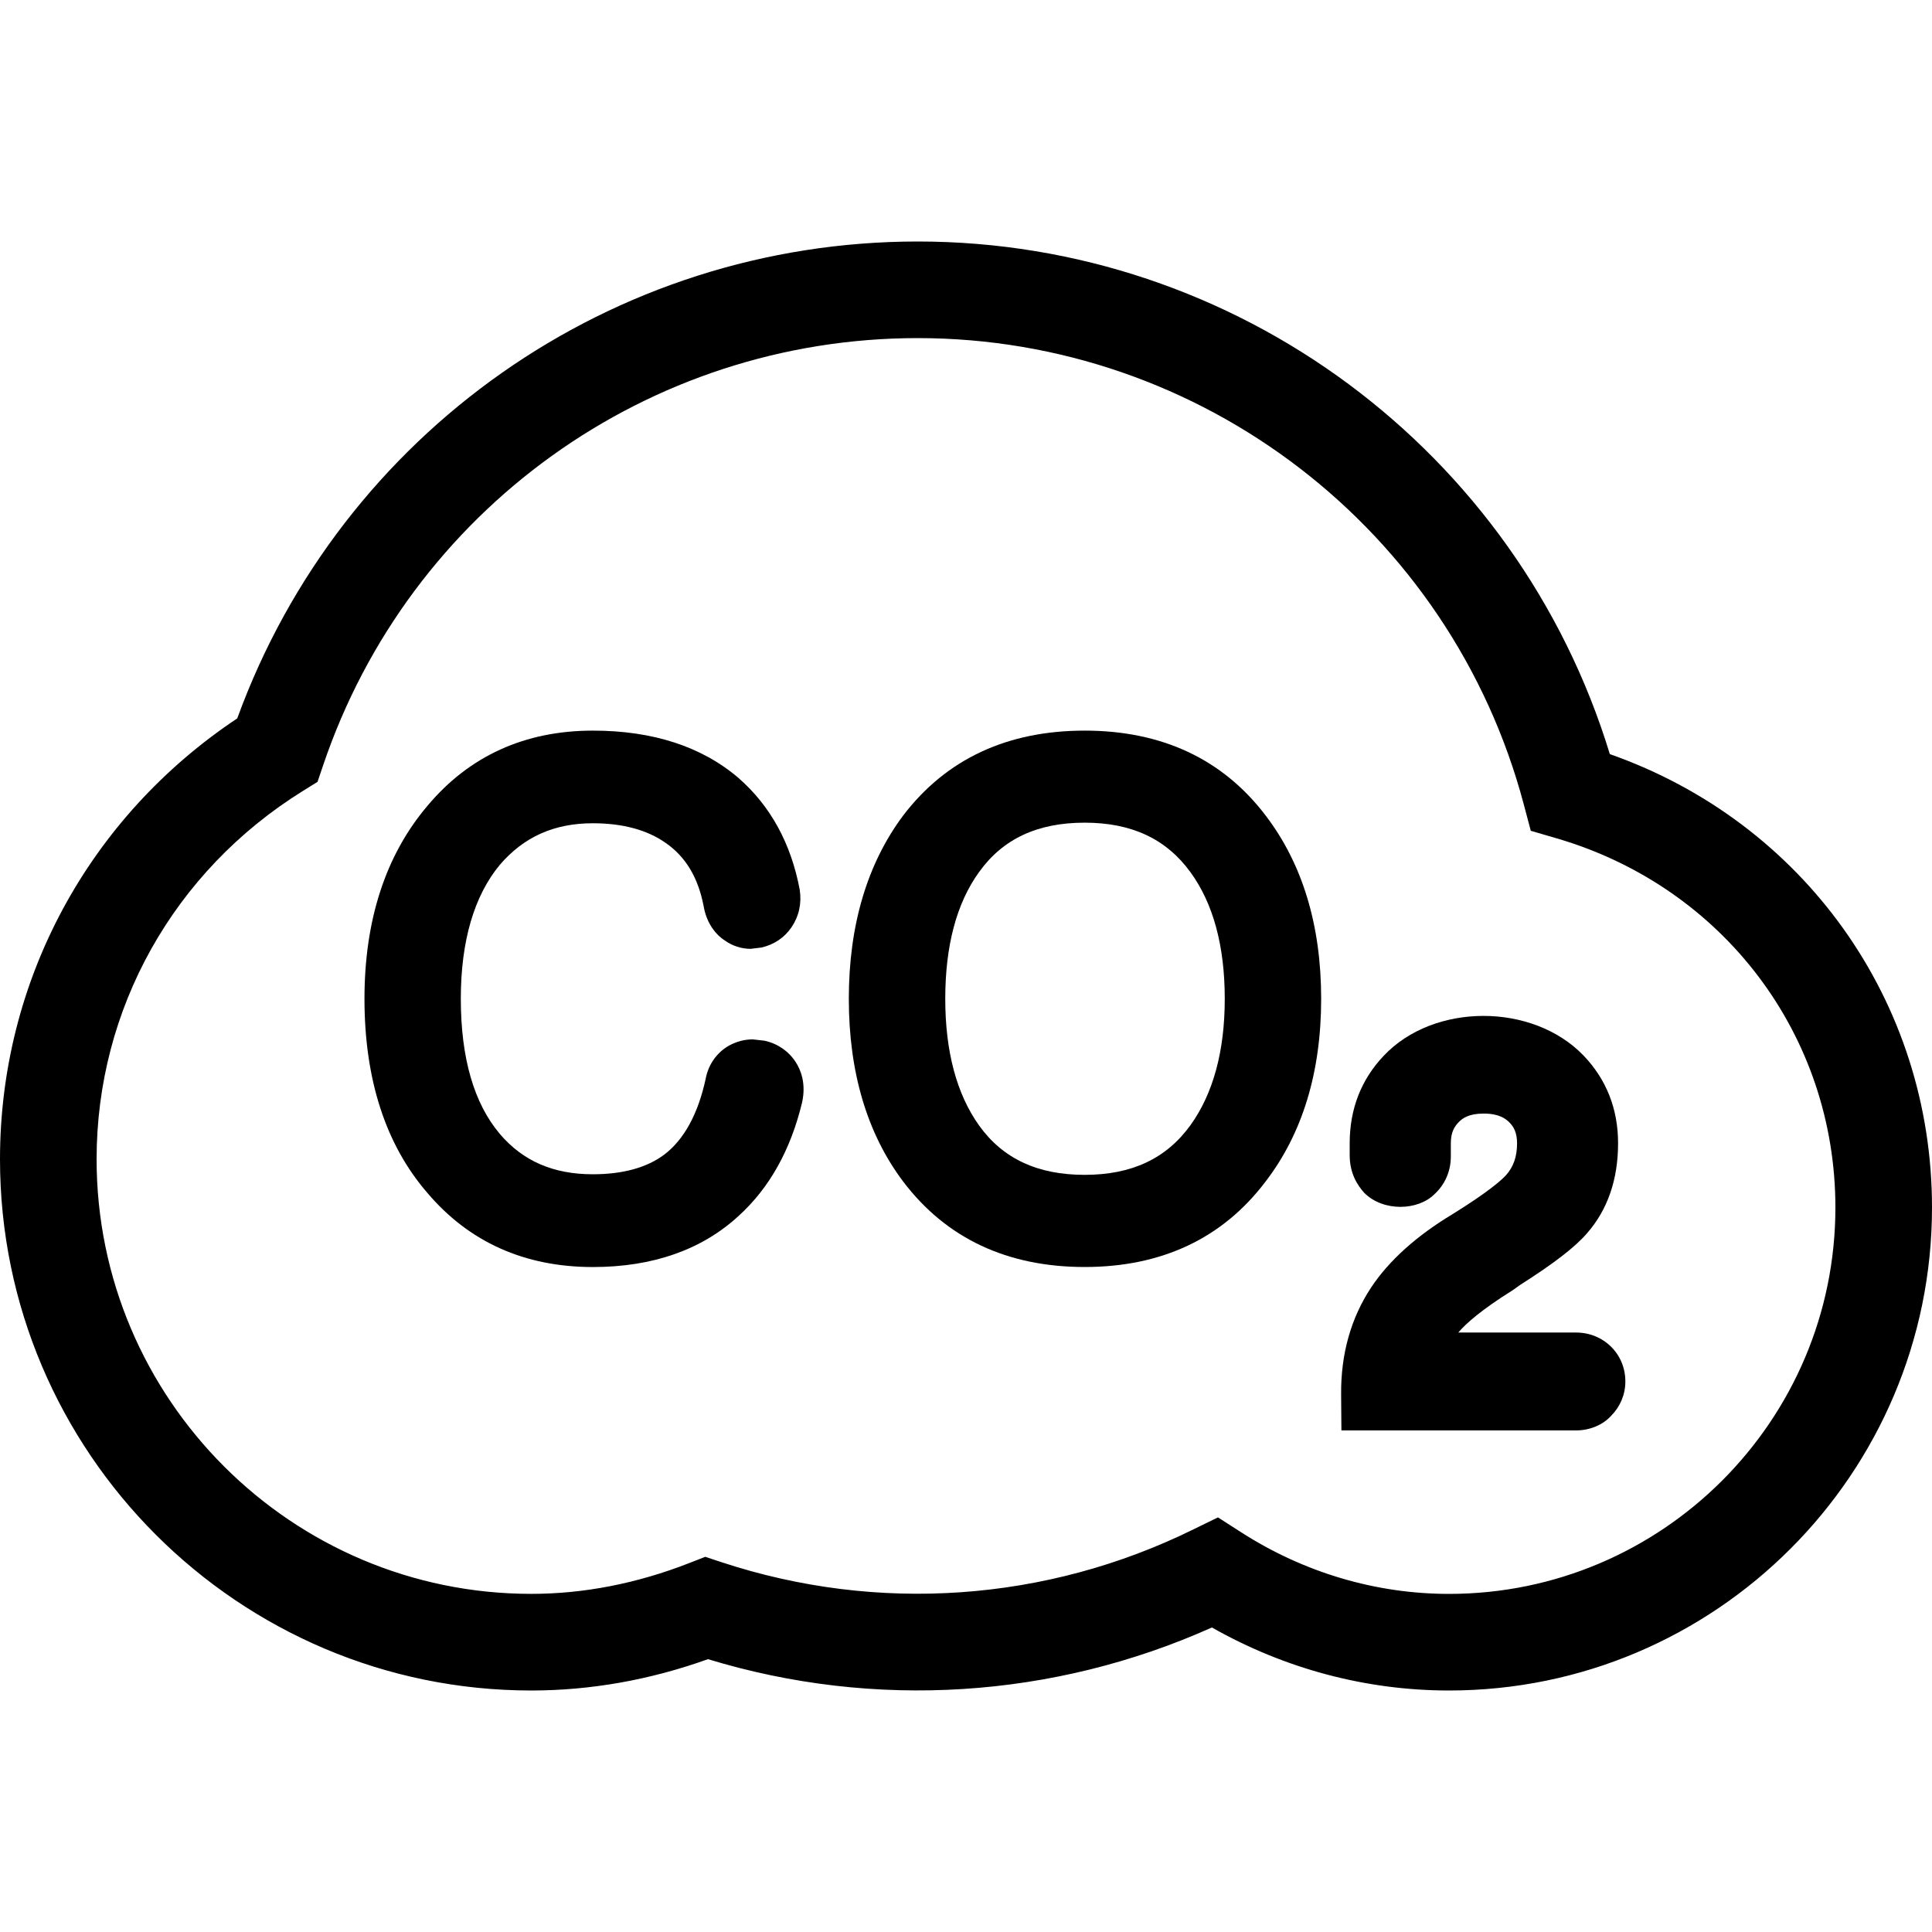 <?xml version="1.0" encoding="iso-8859-1"?>
<!-- Uploaded to: SVG Repo, www.svgrepo.com, Generator: SVG Repo Mixer Tools -->
<svg fill="#000000" height="800px" width="800px" version="1.1" id="Layer_1" xmlns="http://www.w3.org/2000/svg" xmlns:xlink="http://www.w3.org/1999/xlink" 
	 viewBox="0 0 512 512" xml:space="preserve">
<g>
	<g>
		<path d="M210.842,281.421c-1.92-2.918-4.796-4.873-8.243-5.623l-3.098-0.35c-2.202,0-4.301,0.546-6.4,1.698
			c-3.226,1.877-5.427,5.077-6.101,8.798c-2.022,9.301-5.726,16.051-10.948,20.028c-4.625,3.473-11.025,5.222-18.953,5.222
			c-10.453,0-18.5-3.499-24.602-10.65c-6.878-8.098-10.377-20.147-10.377-35.849c0-15.3,3.524-27.298,10.351-35.524
			c6.349-7.398,14.404-10.999,24.627-10.999c7.902,0,14.404,1.749,19.328,5.222c5.274,3.652,8.55,9.148,10.001,16.529
			c0.853,5.171,3.627,8.004,5.623,9.301c2.048,1.451,4.429,2.227,6.878,2.227l2.876-0.35c3.354-0.777,6.076-2.603,7.979-5.402
			c1.954-2.927,2.697-6.246,2.15-9.924c-2.304-12.228-7.723-22.178-16.222-29.602c-9.728-8.328-22.699-12.552-38.596-12.552
			c-18.022,0-32.802,6.724-43.878,19.977c-11.051,13.047-16.649,30.225-16.649,51.098c0,21.325,5.598,38.622,16.623,51.379
			c11.051,13.073,25.822,19.703,43.904,19.703c15.872,0,28.877-4.574,38.596-13.525c8.149-7.373,13.798-17.451,16.828-30.003
			C213.692,287.172,212.216,283.529,210.842,281.421z"/>
	</g>
</g>
<g>
	<g>
		<path d="M335.369,216.073c-11.341-14.899-27.469-22.451-47.915-22.451c-20.548,0-36.727,7.552-48.128,22.528
			c-9.549,12.8-14.379,29.15-14.379,48.546c0,19.396,4.821,35.703,14.404,48.427c11.375,15.027,27.554,22.647,48.102,22.647
			c20.446,0,36.574-7.629,47.898-22.596c9.796-12.723,14.771-29.022,14.771-48.478S345.173,228.873,335.369,216.073z
			 M315.477,298.197c-6.4,8.849-15.573,13.15-28.023,13.15c-12.527,0-21.7-4.301-27.998-13.099
			c-5.922-8.303-8.951-19.575-8.951-33.553c0-14.071,3.004-25.353,8.951-33.579c6.298-8.798,15.471-13.099,27.998-13.099
			c12.45,0,21.623,4.301,28.049,13.15c6.025,8.277,9.071,19.55,9.071,33.527C324.574,278.554,321.502,289.826,315.477,298.197z"/>
	</g>
</g>
<g>
	<g>
		<path d="M426.991,356.932c-2.458-2.449-5.76-3.797-9.335-3.797h-31.198c2.022-2.372,6.076-5.999,14.404-11.204l2.048-1.451
			c8.875-5.649,14.498-9.975,17.621-13.602c5.504-6.246,8.277-14.302,8.277-23.902c0-9.096-3.098-16.947-9.199-23.296
			c-13.551-14.003-39.672-13.901-52.873,0.077c-5.999,6.298-9.054,14.123-9.054,23.228v3.123c0,4.753,1.954,7.902,3.9,10.052
			c5.052,5.001,14.199,4.676,18.551,0.324c2.799-2.552,4.352-6.101,4.352-10.001v-3.499c0-3.021,1.024-4.471,1.997-5.504
			c1.024-1.101,2.722-2.372,6.699-2.372c4.053,0,5.854,1.323,6.929,2.449c0.896,0.947,1.929,2.398,1.929,5.427
			c0,3.524-0.947,6.221-2.901,8.422c-1.229,1.348-4.702,4.471-14.148,10.325c-9.6,5.777-16.853,12.297-21.598,19.422
			c-5.376,8.124-8.073,17.672-7.979,28.399l0.077,9.523h62.174c3.746,0,7.202-1.527,9.327-3.9c2.423-2.449,3.746-5.649,3.746-9.071
			C430.737,362.607,429.414,359.356,426.991,356.932z"/>
	</g>
</g>
<g>
	<g>
		<path d="M426.624,199.851C402.099,119.501,327.671,64,243.2,64c-80.853,0-152.747,50.603-180.326,126.379
			C23.424,216.653,0,259.977,0,307.2C0,384.828,63.172,448,140.8,448c15.65,0,31.403-2.773,46.822-8.303
			c44.203,13.474,91.571,10.402,133.547-8.397C340.471,442.249,362.052,448,384,448c70.579,0,128-57.421,128-128
			C512,265.353,477.978,217.899,426.624,199.851z M384,422.4c-19.396,0-38.477-5.649-55.151-16.375l-6.076-3.9l-6.502,3.174
			c-38.997,19.2-83.652,22.323-124.996,8.721l-4.378-1.451l-4.275,1.673c-13.824,5.402-27.904,8.149-41.822,8.149
			C77.278,422.4,25.6,370.722,25.6,307.2c0-39.825,20.429-76.297,54.647-97.579l3.9-2.423l1.476-4.352
			C108.501,135.1,171.827,89.6,243.2,89.6c75.247,0,141.303,50.825,160.623,123.597l1.852,6.972l6.929,2.022
			C456.747,235.128,486.4,274.423,486.4,320C486.4,376.474,440.474,422.4,384,422.4z"/>
	</g>
</g>
</svg>